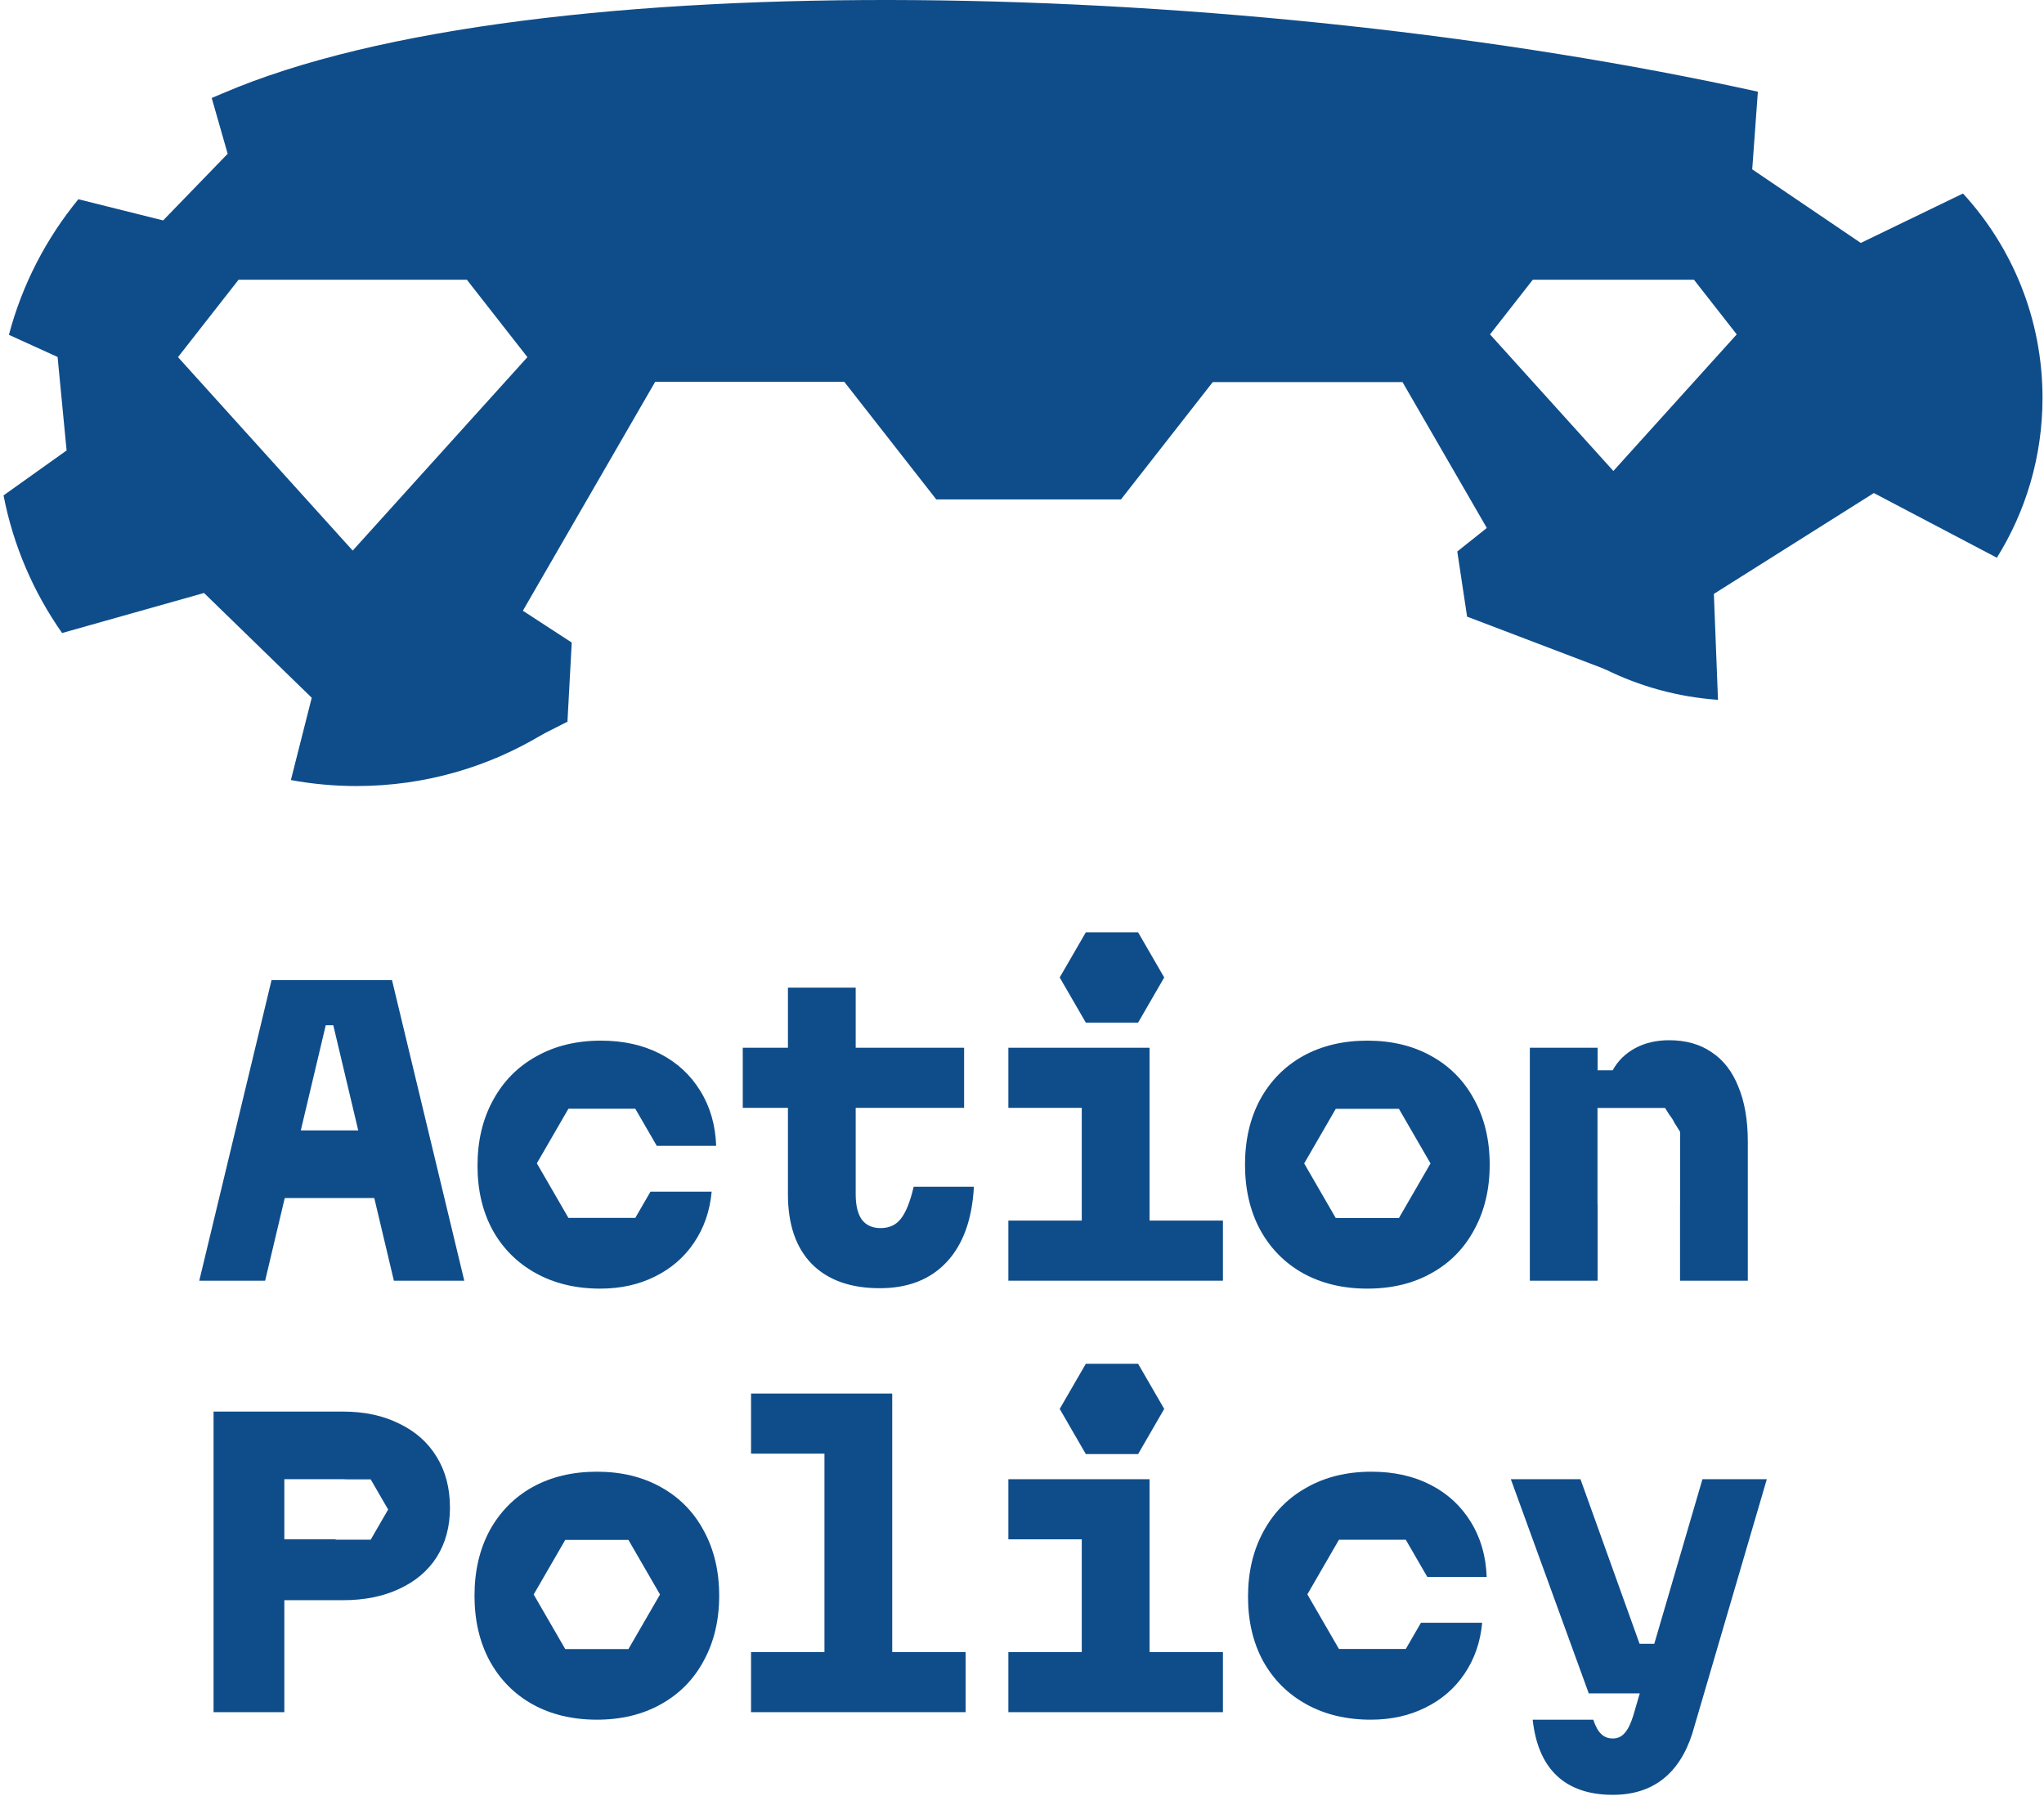 <svg width="429" height="377" viewBox="0 0 429 377" fill="none" xmlns="http://www.w3.org/2000/svg">
<path d="M238.865 195.701L244.349 205.182L238.865 214.664L227.898 214.664L222.414 205.182L227.898 195.701L238.865 195.701Z" fill="#0F4D8A"/>
<path d="M238.865 286.271L244.349 295.752L238.865 305.234L227.898 305.234L222.414 295.752L227.898 286.271L238.865 286.271Z" fill="#0F4D8A"/>
<path fill-rule="evenodd" clip-rule="evenodd" d="M72.001 296.31H44.822V359.407H59.676V335.903H72.001C76.478 335.903 80.402 335.114 83.773 333.537C87.197 331.959 89.831 329.725 91.674 326.833C93.518 323.888 94.439 320.444 94.439 316.501C94.439 312.399 93.518 308.85 91.674 305.853C89.831 302.803 87.197 300.463 83.773 298.833C80.402 297.151 76.478 296.31 72.001 296.31ZM70.425 323.126L70.471 323.206H77.799L81.463 316.871L77.799 310.536H72.964C72.653 310.516 72.332 310.506 72.001 310.506H59.676V323.126H70.425Z" fill="#0F4D8A"/>
<path d="M331.714 310.507L344.118 345.052H352.256L349.254 355.463H333.452L317.098 310.507H331.714ZM355.18 363.903C353.81 368.162 351.73 371.369 348.938 373.525C346.146 375.681 342.67 376.759 338.509 376.759C333.505 376.759 329.581 375.418 326.737 372.736C323.945 370.107 322.26 366.19 321.68 360.984H334.4C334.874 362.404 335.428 363.403 336.06 363.982C336.692 364.612 337.508 364.928 338.509 364.928C339.51 364.928 340.326 364.56 340.958 363.824C341.643 363.088 342.249 361.878 342.775 360.196L357.313 310.507H370.823L355.18 363.903Z" fill="#0F4D8A"/>
<path d="M187.261 292.523V346.787H202.667V359.406H157.633V346.787H173.039V305.143H157.633V292.523H187.261Z" fill="#0F4D8A"/>
<path d="M241.267 219.936V256.216H256.673V268.836H211.639V256.216H227.045V232.555H211.639V219.936H241.267Z" fill="#0F4D8A"/>
<path d="M241.267 310.507V346.788H256.673V359.407H211.639V346.788H227.045V323.126H211.639V310.507H241.267Z" fill="#0F4D8A"/>
<path d="M179.595 219.936H202.349V232.555H179.595V250.696C179.595 253.009 180.016 254.771 180.859 255.98C181.755 257.189 183.071 257.794 184.81 257.794C186.653 257.794 188.075 257.137 189.076 255.822C190.129 254.508 191.025 252.273 191.762 249.118H204.404C204.035 255.954 202.139 261.212 198.715 264.892C195.291 268.573 190.604 270.413 184.652 270.413C178.489 270.413 173.722 268.705 170.351 265.287C167.033 261.869 165.374 257.005 165.374 250.696V232.555H155.893V219.936H165.374V207.316H179.595V219.936Z" fill="#0F4D8A"/>
<path d="M56.992 205.74H82.275L97.444 268.837H82.669L69.949 215.205H68.369L55.649 268.837H41.822L56.992 205.74ZM53.831 237.289H85.435V251.486H53.831V237.289Z" fill="#0F4D8A"/>
<path fill-rule="evenodd" clip-rule="evenodd" d="M335.309 219.936H321.088V268.836H335.309V252.677H335.287L335.287 242.624L335.287 237.598L335.287 232.572H339.277H349.464L350.388 234.039C350.392 234.044 350.396 234.049 350.4 234.054C350.803 234.542 351.151 235.096 351.444 235.714L352.631 237.598L352.631 242.624L352.631 252.677H352.612V268.836H366.834V239.654C366.834 235.132 366.175 231.293 364.858 228.138C363.594 224.931 361.724 222.512 359.249 220.882C356.826 219.2 353.85 218.358 350.321 218.358C347.635 218.358 345.264 218.911 343.21 220.015C341.156 221.119 339.576 222.67 338.47 224.668H335.309V219.936Z" fill="#0F4D8A"/>
<path fill-rule="evenodd" clip-rule="evenodd" d="M273.472 267.267C277.37 269.422 281.873 270.5 286.982 270.5C292.092 270.5 296.569 269.422 300.414 267.267C304.311 265.111 307.314 262.061 309.421 258.118C311.58 254.174 312.66 249.626 312.66 244.473C312.66 239.32 311.58 234.772 309.421 230.828C307.314 226.885 304.311 223.835 300.414 221.679C296.569 219.523 292.092 218.445 286.982 218.445C281.873 218.445 277.37 219.523 273.472 221.679C269.627 223.835 266.625 226.885 264.465 230.828C262.358 234.772 261.305 239.32 261.305 244.473C261.305 249.626 262.358 254.174 264.465 258.118C266.625 262.061 269.627 265.111 273.472 267.267ZM300.238 244.221L293.61 232.76H280.353L273.725 244.221L280.353 255.681H293.61L300.238 244.221Z" fill="#0F4D8A"/>
<path fill-rule="evenodd" clip-rule="evenodd" d="M111.757 357.751C115.655 359.907 120.158 360.985 125.268 360.985C130.377 360.985 134.854 359.907 138.699 357.751C142.597 355.595 145.599 352.545 147.706 348.602C149.865 344.658 150.945 340.11 150.945 334.957C150.945 329.804 149.865 325.256 147.706 321.312C145.599 317.369 142.597 314.319 138.699 312.163C134.854 310.008 130.377 308.93 125.268 308.93C120.158 308.93 115.655 310.008 111.757 312.163C107.912 314.319 104.91 317.369 102.75 321.312C100.643 325.256 99.59 329.804 99.59 334.957C99.59 340.11 100.643 344.658 102.75 348.602C104.91 352.545 107.912 355.595 111.757 357.751ZM138.524 334.705L131.895 323.244H118.638L112.01 334.705L118.638 346.166H131.895L138.524 334.705Z" fill="#0F4D8A"/>
<path fill-rule="evenodd" clip-rule="evenodd" d="M112.467 267.267C116.365 269.422 120.868 270.5 125.977 270.5C130.244 270.5 134.063 269.659 137.434 267.976C140.857 266.294 143.596 263.928 145.65 260.878C147.757 257.776 148.995 254.2 149.364 250.152H136.519L133.335 255.655H119.304L112.676 244.195L119.304 232.734H133.335L137.844 240.529H150.312C150.154 236.165 149.048 232.327 146.994 229.014C144.939 225.649 142.121 223.046 138.54 221.206C134.958 219.365 130.823 218.445 126.135 218.445C120.974 218.445 116.444 219.55 112.546 221.758C108.648 223.914 105.62 226.99 103.46 230.986C101.3 234.929 100.221 239.504 100.221 244.709C100.221 249.81 101.274 254.305 103.381 258.196C105.541 262.087 108.569 265.111 112.467 267.267Z" fill="#0F4D8A"/>
<path fill-rule="evenodd" clip-rule="evenodd" d="M274.184 357.751C278.081 359.907 282.585 360.985 287.694 360.985C291.961 360.985 295.779 360.143 299.15 358.461C302.574 356.778 305.313 354.412 307.367 351.362C309.474 348.26 310.712 344.685 311.081 340.636H298.235L295.052 346.14H281.021L274.393 334.679L281.021 323.218H295.052L299.561 331.014H312.029C311.871 326.649 310.765 322.811 308.71 319.498C306.656 316.133 303.838 313.531 300.256 311.69C296.675 309.85 292.54 308.93 287.852 308.93C282.69 308.93 278.161 310.034 274.263 312.242C270.365 314.398 267.336 317.474 265.177 321.47C263.017 325.414 261.938 329.988 261.938 335.194C261.938 340.294 262.991 344.79 265.098 348.681C267.257 352.572 270.286 355.595 274.184 357.751Z" fill="#0F4D8A"/>
<path d="M329.567 112.202L331.625 125.878L337.206 140.597L307.917 129.439L305.859 115.764L316.684 107.145L329.567 112.202Z" fill="#0F4D8A"/>
<path fill-rule="evenodd" clip-rule="evenodd" d="M411.998 40.618L390.546 50.996L367.76 35.547L368.947 19.248C262.03 -4.351 112.011 -8.534 46.689 19.617C45.931 19.921 45.179 20.238 44.434 20.566L47.784 32.278L34.241 46.269L16.448 41.824C9.705 50.041 4.666 59.707 1.869 70.284L12.087 74.935L13.978 94.556L0.743 103.99C2.791 114.576 7.055 124.372 13.033 132.878L42.819 124.477L65.427 146.468L61.05 163.744C65.521 164.569 70.13 165 74.84 165C89.289 165 102.79 160.943 114.264 153.906C113.322 149.743 112.825 145.411 112.825 140.963C112.825 139.479 112.881 138.007 112.989 136.55L108.953 129.565L137.517 80.134H194.647L200.408 90.105C206.045 89.934 211.758 89.844 217.537 89.844C224.824 89.844 231.787 89.987 238.439 90.255L244.243 80.211H294.366L319.428 123.58L317.938 126.158C328.63 137.955 343.695 145.722 360.577 146.905L359.711 124.667L393.286 103.499L419.109 117.075C425.18 107.338 428.688 95.841 428.688 83.525C428.688 66.986 422.363 51.922 411.998 40.618ZM204.643 75.725L198.907 68.392L215.46 50.061L232.013 68.392L226.278 75.725H204.643ZM110.695 74.968L97.99 58.726L50.064 58.726L37.359 74.968L74.027 115.576L110.695 74.968ZM355.538 58.726L364.508 70.194L338.619 98.864L312.73 70.194L321.701 58.726L355.538 58.726Z" fill="#0F4D8A"/>
<path fill-rule="evenodd" clip-rule="evenodd" d="M196.509 104.836L235.271 104.836L256.371 77.861L215.89 33.031L175.409 77.861L196.509 104.836Z" fill="#0F4D8A"/>
<path d="M106.047 125.798L119.998 134.881L119.099 151.494L104.249 159.023L90.299 149.939L91.198 133.327L106.047 125.798Z" fill="#0F4D8A"/>
</svg>
